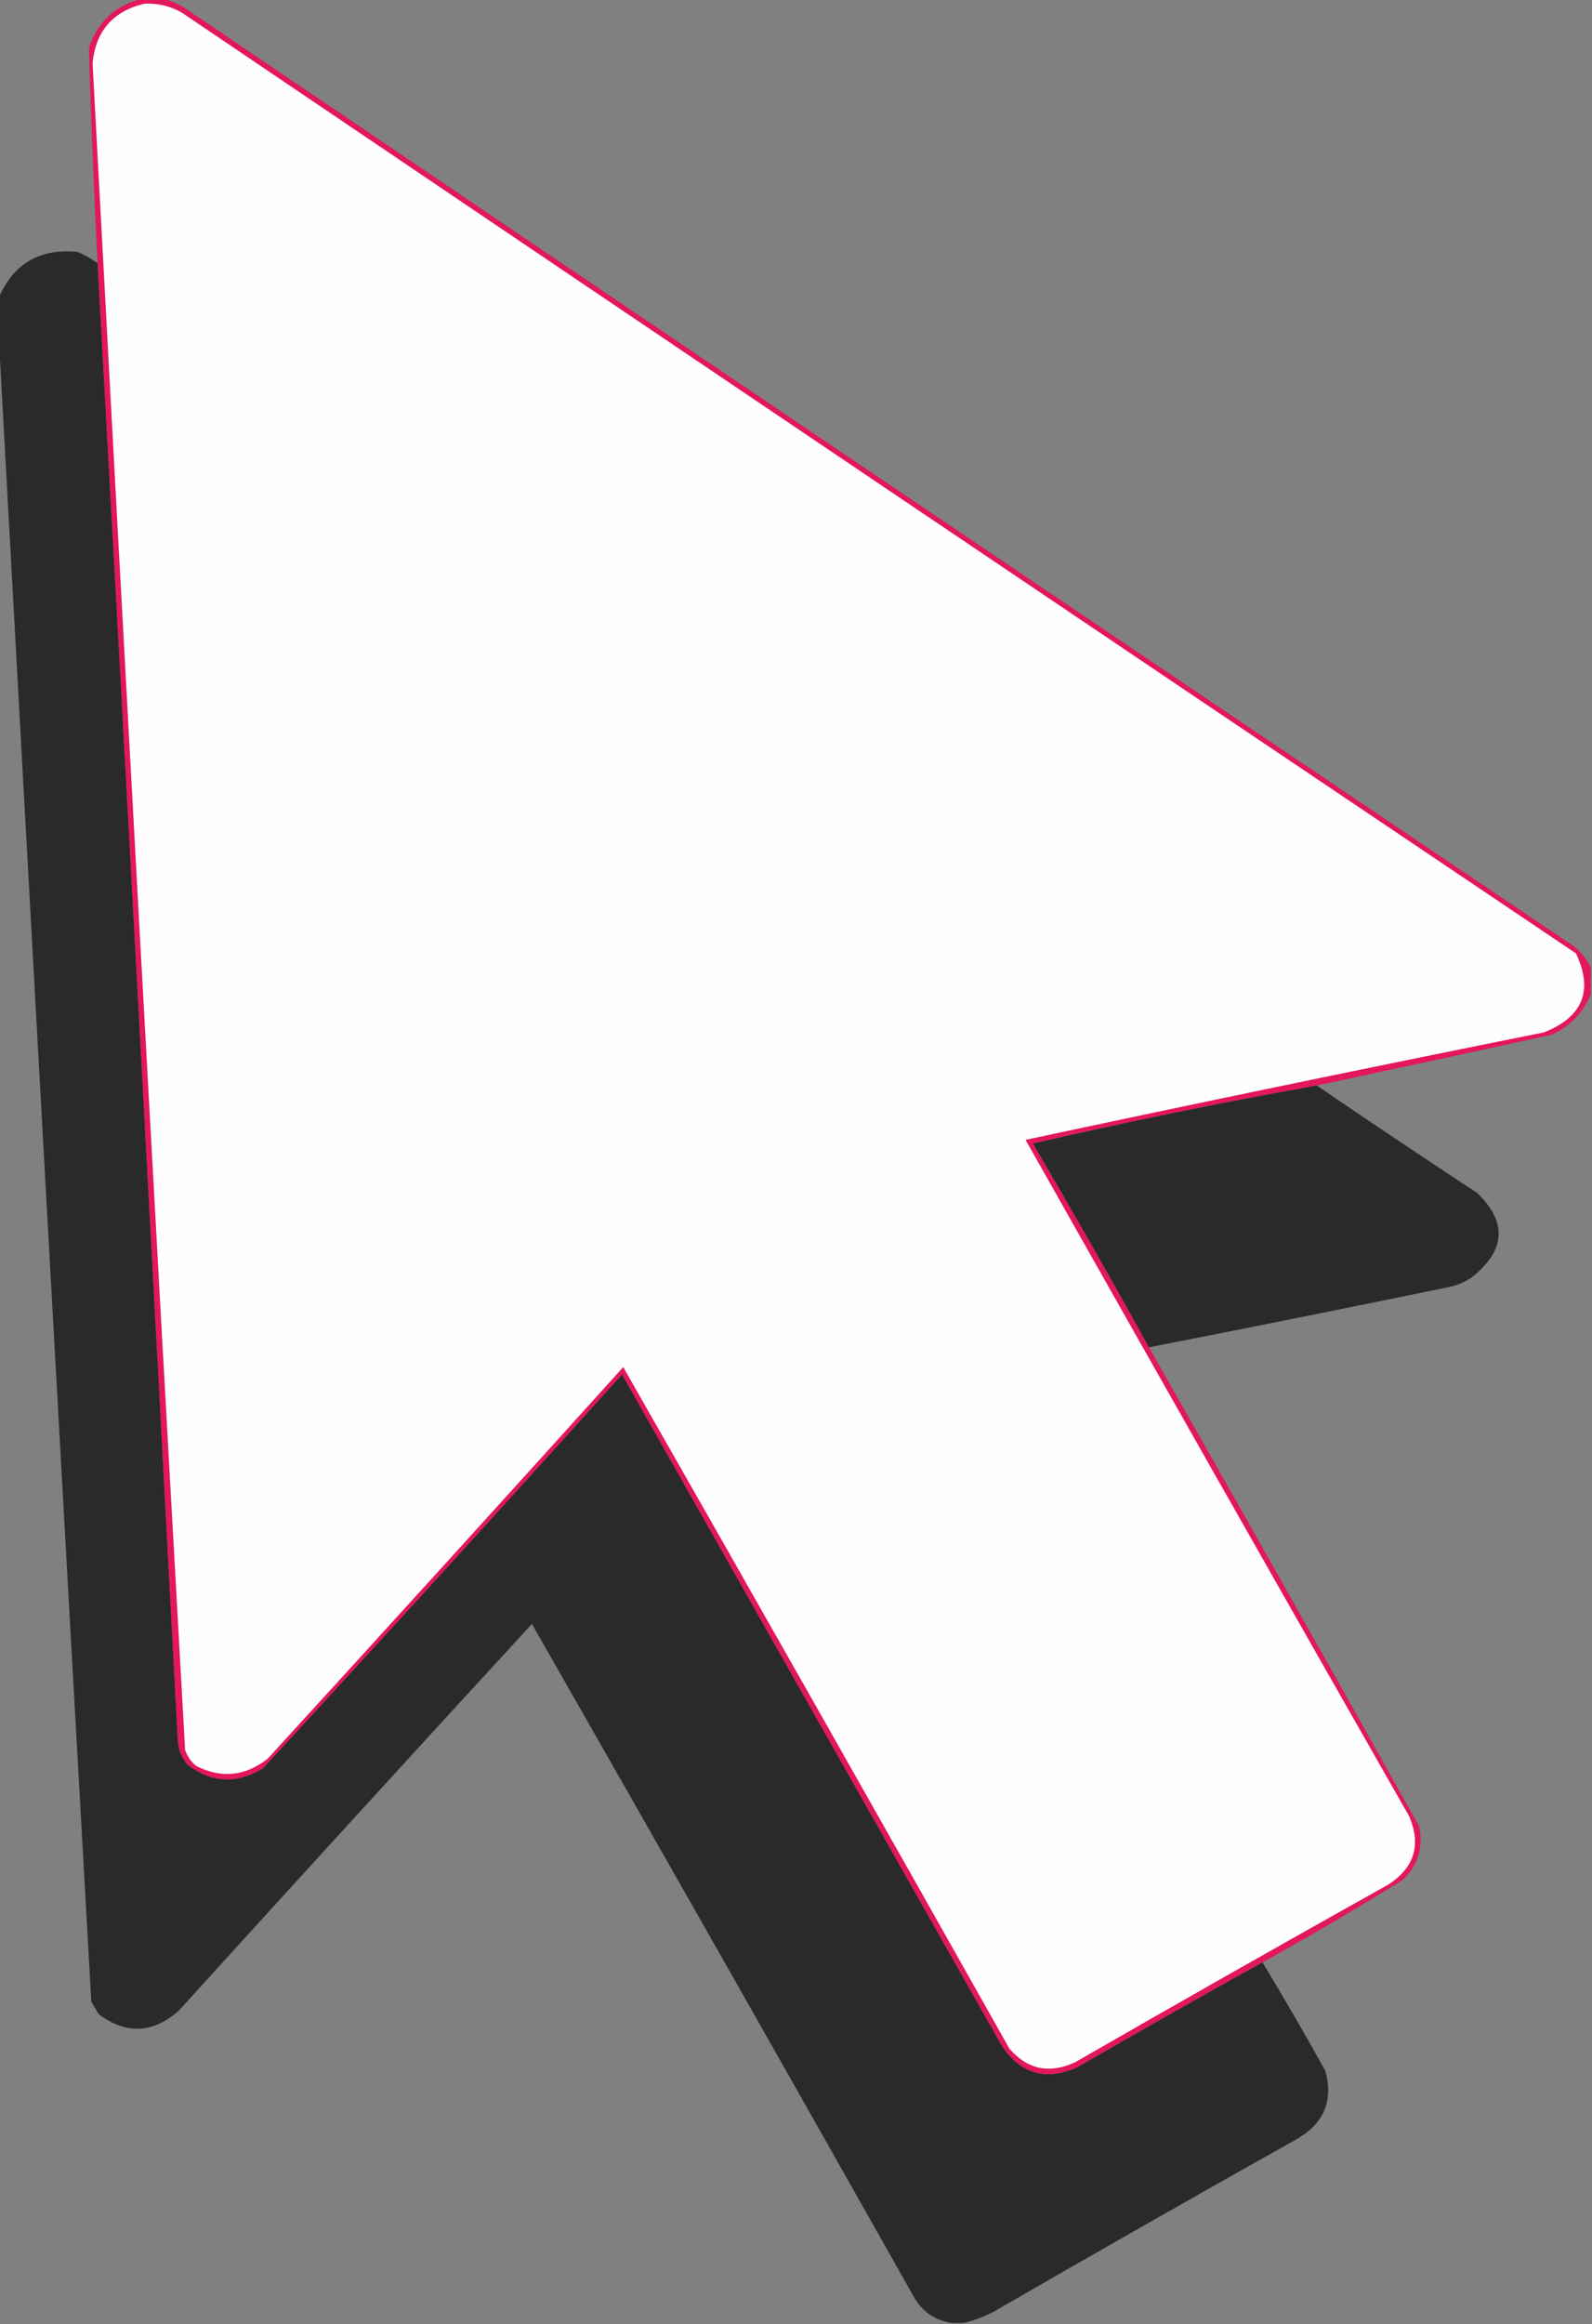 <?xml version="1.0" encoding="UTF-8"?>
<!DOCTYPE svg PUBLIC "-//W3C//DTD SVG 1.1//EN" "http://www.w3.org/Graphics/SVG/1.1/DTD/svg11.dtd">
<svg xmlns="http://www.w3.org/2000/svg" version="1.1" width="645px" height="941px" style="shape-rendering:geometricPrecision; text-rendering:geometricPrecision; image-rendering:optimizeQuality; fill-rule:evenodd; clip-rule:evenodd" xmlns:xlink="http://www.w3.org/1999/xlink">
<rect width="100%" height="100%" fill="#808080" stroke="none"/>
<g><path style="opacity:1" fill="#e4165e" d="M 57.5,-0.5 C 60.5,-0.5 63.5,-0.5 66.5,-0.5C 69.175,0.355 71.842,1.522 74.5,3C 261.994,129.914 449.661,256.581 637.5,383C 640.454,385.441 642.787,388.275 644.5,391.5C 644.5,395.167 644.5,398.833 644.5,402.5C 641.44,410.062 636.107,415.562 628.5,419C 596.724,425.92 565.058,432.753 533.5,439.5C 494.909,446.385 456.576,454.218 418.5,463C 434.558,490.283 450.225,517.783 465.5,545.5C 502.241,609.977 538.741,674.644 575,739.5C 576.74,747.852 574.573,755.019 568.5,761C 549.766,772.697 530.766,783.864 511.5,794.5C 486.389,808.439 461.389,822.605 436.5,837C 423.807,842.618 413.64,839.785 406,828.5C 354.667,737.833 303.333,647.167 252,556.5C 203.85,609.951 155.35,663.117 106.5,716C 95.888,722.432 85.721,721.932 76,714.5C 73.563,711.624 72.23,708.29 72,704.5C 61.423,505.121 50.59,305.788 39.5,106.5C 38.07,77.498 36.903,48.498 36,19.5C 39.526,8.804 46.693,2.137 57.5,-0.5 Z"/></g>
<g><path style="opacity:1" fill="#fdfefd" d="M 58.5,1.5 C 63.837,1.251 68.837,2.418 73.5,5C 261.661,132.248 449.994,259.248 638.5,386C 645.644,401.072 641.311,411.739 625.5,418C 555.362,432.061 485.362,446.561 415.5,461.5C 467.133,552.962 518.967,644.295 571,735.5C 575.825,747.026 572.991,756.193 562.5,763C 520.004,786.747 477.671,810.747 435.5,835C 425.113,839.727 416.28,837.894 409,829.5C 357.086,737.338 304.92,645.338 252.5,553.5C 204.685,606.483 156.685,659.316 108.5,712C 99.415,719.158 89.749,720.158 79.5,715C 77.383,713.269 75.883,711.102 75,708.5C 62.205,480.86 49.705,253.194 37.5,25.5C 38.809,12.524 45.809,4.524 58.5,1.5 Z"/></g>
<g><path style="opacity:1" fill="#2a2a28" d="M 39.5,106.5 C 50.59,305.788 61.423,505.121 72,704.5C 72.23,708.29 73.563,711.624 76,714.5C 85.721,721.932 95.888,722.432 106.5,716C 155.35,663.117 203.85,609.951 252,556.5C 303.333,647.167 354.667,737.833 406,828.5C 413.64,839.785 423.807,842.618 436.5,837C 461.389,822.605 486.389,808.439 511.5,794.5C 520.226,808.94 528.726,823.607 537,838.5C 540.228,850.551 536.395,859.718 525.5,866C 484.337,889.08 443.337,912.414 402.5,936C 398.568,938.028 394.568,939.528 390.5,940.5C 388.833,940.5 387.167,940.5 385.5,940.5C 378.615,939.457 373.449,935.79 370,929.5C 318.738,838.636 267.238,747.969 215.5,657.5C 167.677,709.491 120.011,761.658 72.5,814C 61.956,823.318 51.123,823.818 40,815.5C 39,813.833 38,812.167 37,810.5C 24.301,585.704 11.801,361.037 -0.5,136.5C -0.5,131.167 -0.5,125.833 -0.5,120.5C 5.569,106.634 16.236,100.467 31.5,102C 34.356,103.259 37.023,104.759 39.5,106.5 Z"/></g>
<g><path style="opacity:1" fill="#2a2a28" d="M 533.5,439.5 C 555.013,454.17 576.679,468.67 598.5,483C 610.7,494.824 610.033,506.158 596.5,517C 593.785,518.908 590.785,520.241 587.5,521C 546.858,529.362 506.192,537.528 465.5,545.5C 450.225,517.783 434.558,490.283 418.5,463C 456.576,454.218 494.909,446.385 533.5,439.5 Z"/></g>
</svg>
